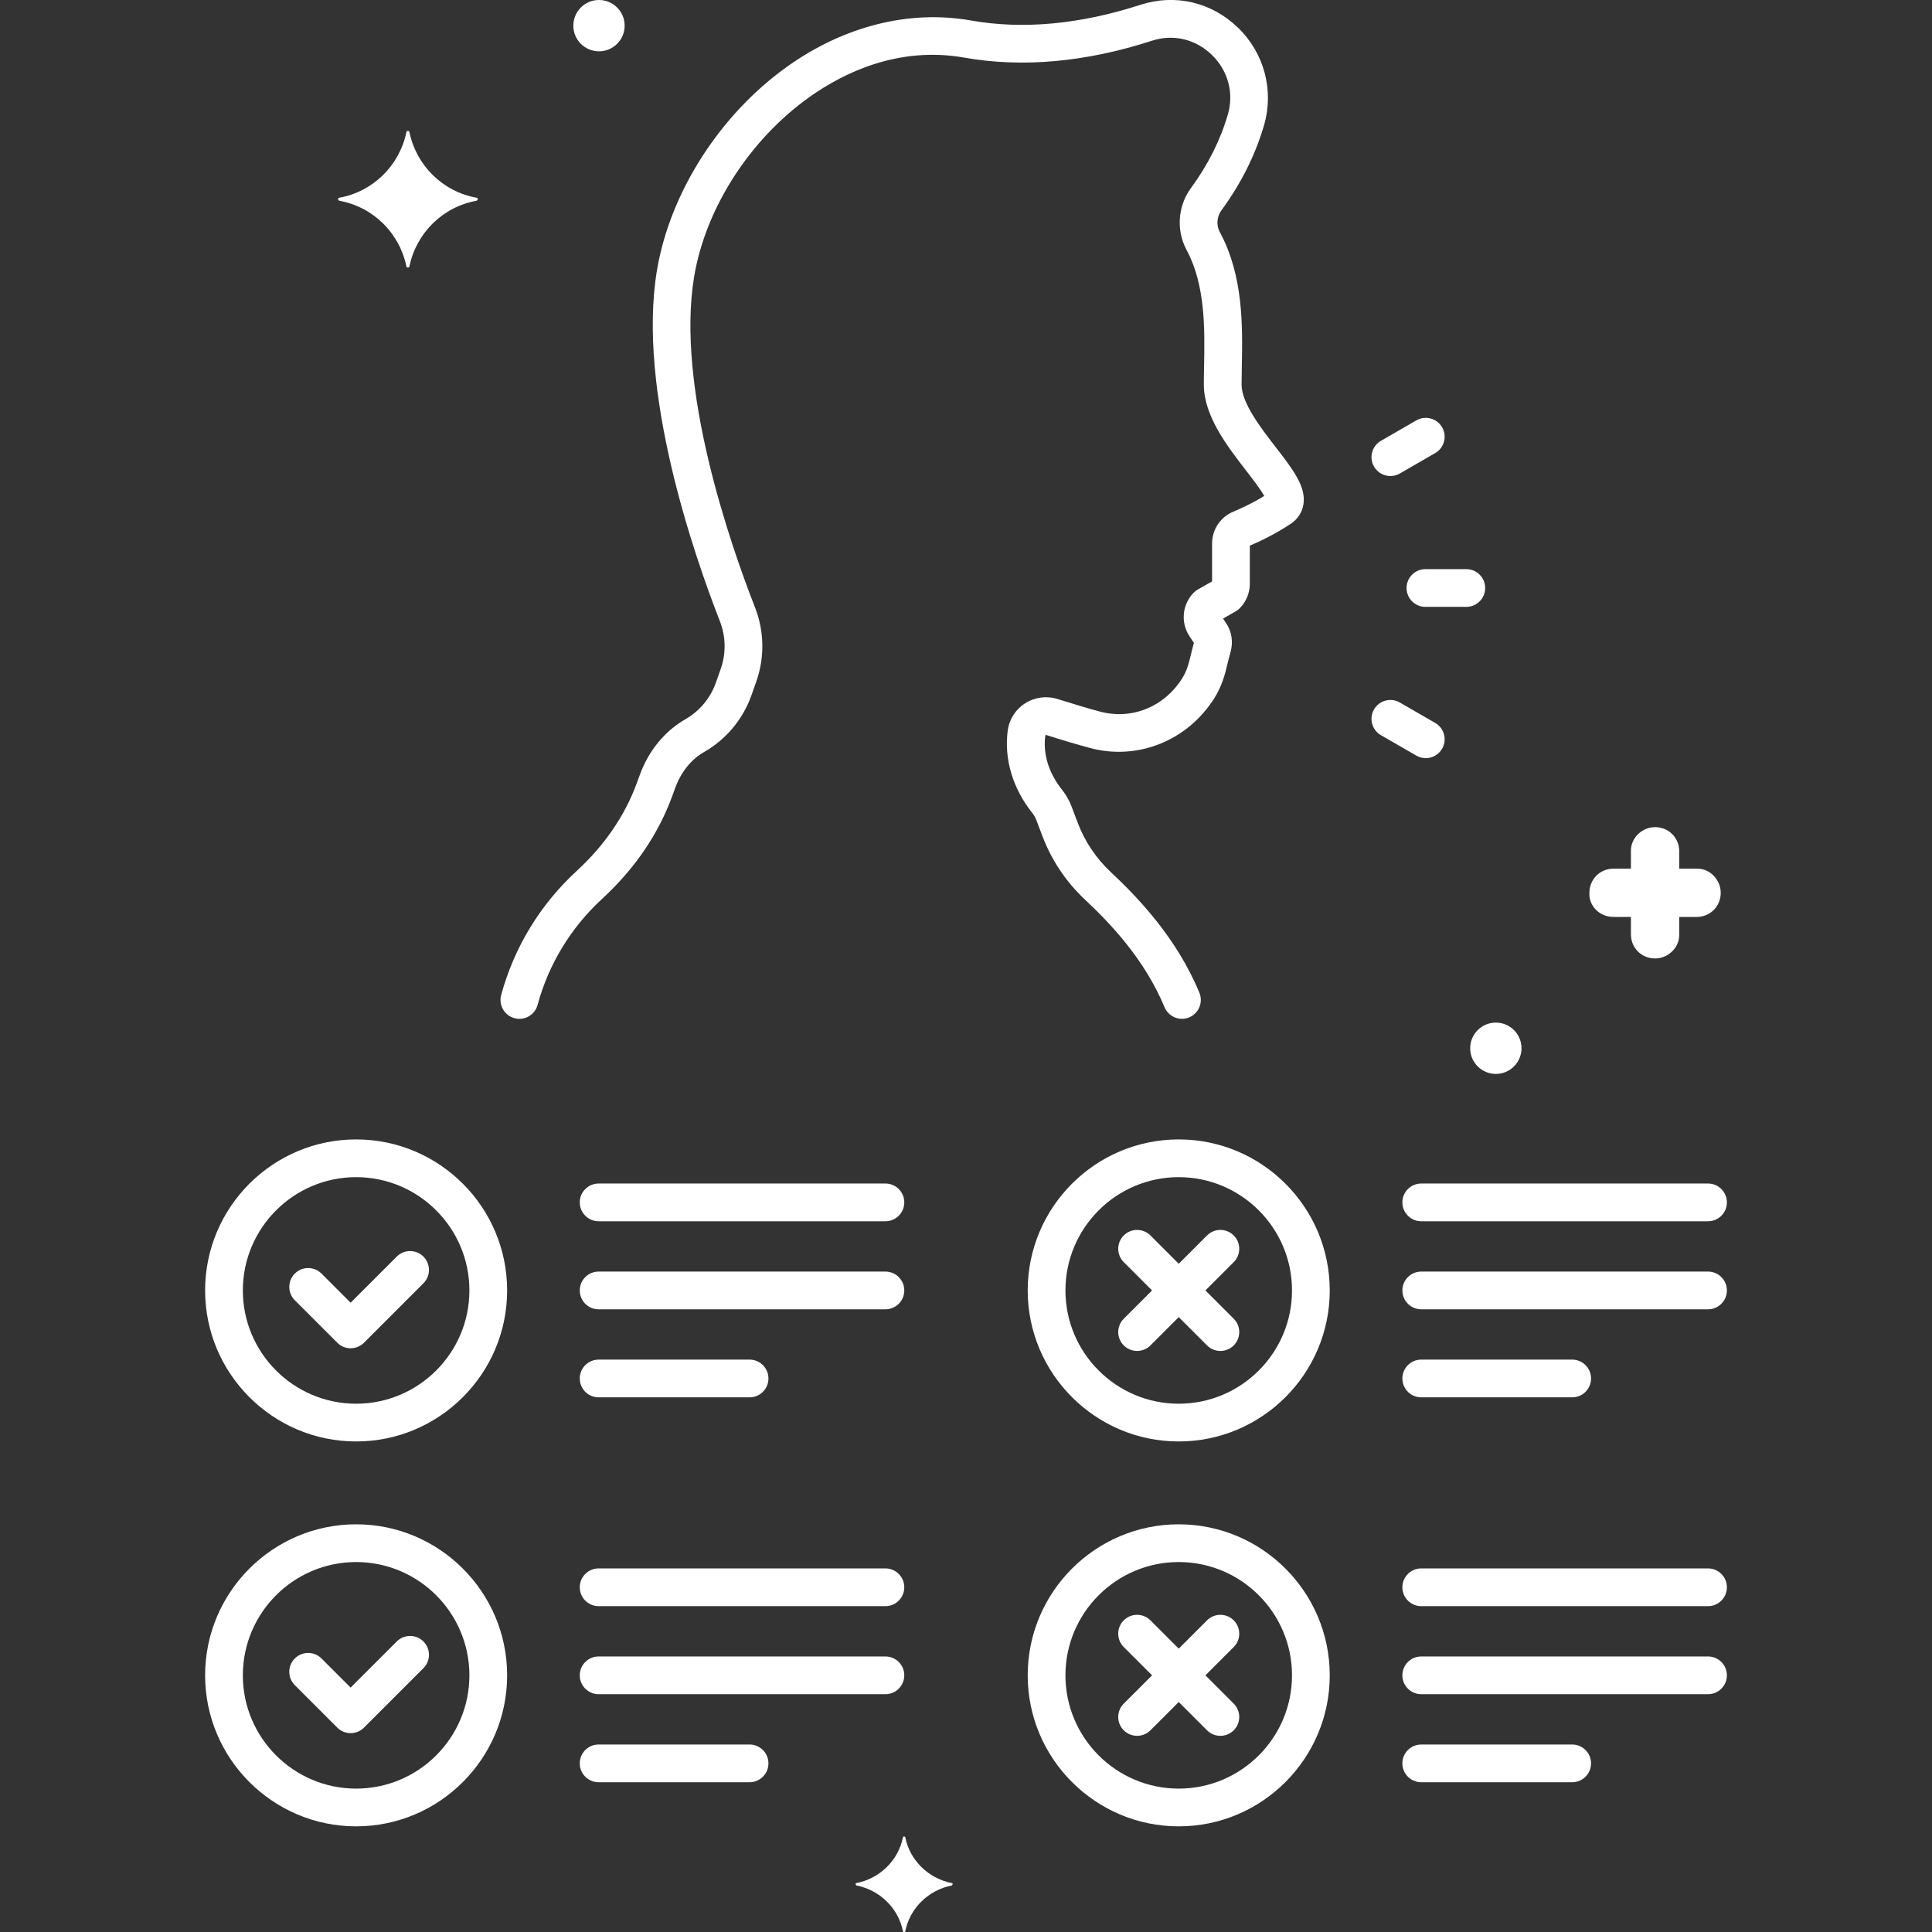 <svg xmlns="http://www.w3.org/2000/svg" width="256" height="256" viewBox="0 0 256 256" fill="none"><rect x="0" y="0" width="256" height="256" fill="#333333" stroke="none"/><g clip-path="url(#clip0_1311_1752)"><path d="M224.906 115.1H222.506V112.8C222.506 111 221.106 109.6 219.306 109.6C217.606 109.6 216.106 111 216.106 112.7V115.1H213.806C212.006 115.1 210.606 116.5 210.606 118.3C210.506 120 211.906 121.5 213.806 121.5H216.106V123.8C216.106 125.6 217.506 127 219.306 127C221.006 127 222.506 125.6 222.506 123.9V121.5H224.806C226.606 121.5 228.006 120.1 228.006 118.3C228.006 116.6 226.606 115.1 224.906 115.1Z" fill="white"></path><path d="M198.206 135.5C196.328 135.5 194.806 137.022 194.806 138.9C194.806 140.778 196.328 142.3 198.206 142.3C200.084 142.3 201.606 140.778 201.606 138.9C201.606 137.022 200.083 135.5 198.206 135.5Z" fill="white"></path><path d="M126.15 249.525C123.05 248.925 120.55 246.525 119.95 243.425C119.95 243.325 119.65 243.325 119.65 243.425C119.05 246.525 116.55 248.925 113.45 249.525C113.35 249.525 113.35 249.725 113.45 249.825C116.55 250.425 119.05 252.825 119.65 255.925C119.65 256.025 119.95 256.025 119.95 255.925C120.55 252.825 123.05 250.425 126.15 249.825C126.25 249.725 126.25 249.525 126.15 249.525Z" fill="white"></path><path d="M79.369 0C77.491 0 75.969 1.522 75.969 3.4C75.969 5.278 77.491 6.8 79.369 6.8C81.247 6.8 82.769 5.278 82.769 3.4C82.769 1.522 81.246 0 79.369 0Z" fill="white"></path><path d="M63.15 26.2C58.65 25.4 55.15 21.9 54.25 17.5C54.25 17.3 53.85 17.3 53.85 17.5C52.95 21.9 49.45 25.4 44.95 26.2C44.75 26.2 44.75 26.5 44.95 26.6C49.45 27.4 52.95 30.9 53.85 35.3C53.85 35.5 54.25 35.5 54.25 35.3C55.15 30.9 58.65 27.4 63.15 26.6C63.35 26.5 63.35 26.2 63.15 26.2Z" fill="white"></path><path d="M194.293 75.414H188.876C187.495 75.414 186.376 76.533 186.376 77.914C186.376 79.295 187.495 80.414 188.876 80.414H194.293C195.674 80.414 196.793 79.295 196.793 77.914C196.793 76.533 195.674 75.414 194.293 75.414Z" fill="white"></path><path d="M191.087 56.619C190.397 55.423 188.865 55.014 187.672 55.704L182.981 58.413C181.785 59.103 181.376 60.633 182.066 61.828C182.529 62.63 183.37 63.078 184.233 63.078C184.658 63.078 185.087 62.971 185.481 62.743L190.172 60.034C191.368 59.344 191.777 57.814 191.087 56.619Z" fill="white"></path><path d="M190.172 95.793L185.481 93.085C184.288 92.396 182.757 92.804 182.066 94C181.376 95.196 181.786 96.725 182.981 97.415L187.672 100.123C188.066 100.351 188.495 100.458 188.92 100.458C189.783 100.458 190.624 100.01 191.087 99.208C191.777 98.012 191.367 96.483 190.172 95.793Z" fill="white"></path><path d="M169.073 59.297C167.044 56.671 164.517 53.402 164.517 50.969C164.517 50.203 164.533 49.391 164.548 48.545C164.648 43.217 164.772 36.587 161.639 30.763C161.374 30.271 161.272 29.711 161.342 29.147C161.401 28.683 161.568 28.251 161.828 27.897C164.449 24.321 166.357 20.508 167.5 16.564C168.831 11.967 167.51 7.028 164.05 3.675C160.549 0.28 155.711 -0.853 151.111 0.637C143.097 3.233 135.541 3.932 128.653 2.714C120.549 1.285 111.952 3.418 104.447 8.725C95.44 15.093 88.773 25.483 87.047 35.838C84.393 51.767 91.997 73.645 95.389 82.312C96.184 84.343 96.222 86.593 95.497 88.649L94.861 90.45C94.136 92.506 92.694 94.233 90.802 95.314C88.088 96.866 85.951 99.473 84.786 102.656L84.385 103.753C82.805 108.071 80.119 111.996 76.401 115.419C71.57 119.864 68.115 125.545 66.408 131.848C66.047 133.181 66.835 134.554 68.168 134.914C69.501 135.279 70.874 134.487 71.234 133.154C72.693 127.764 75.651 122.903 79.787 119.098C84.098 115.129 87.225 110.544 89.08 105.471L89.481 104.374C90.241 102.298 91.591 100.622 93.283 99.654C96.217 97.977 98.451 95.299 99.575 92.113L100.211 90.312C101.336 87.125 101.277 83.637 100.044 80.489C96.802 72.208 89.527 51.36 91.977 36.66C93.492 27.573 99.375 18.432 107.332 12.806C111.864 9.601 119.092 6.1 127.782 7.637C135.485 8.996 143.851 8.241 152.649 5.394C155.461 4.48 158.42 5.182 160.569 7.264C162.728 9.358 163.524 12.314 162.696 15.172C161.717 18.551 160.068 21.837 157.795 24.939C157.032 25.978 156.543 27.218 156.38 28.526C156.18 30.128 156.476 31.72 157.234 33.131C159.747 37.801 159.636 43.706 159.547 48.45C159.53 49.329 159.515 50.172 159.515 50.968C159.515 55.109 162.619 59.126 165.115 62.354C165.908 63.381 167.022 64.823 167.519 65.717C165.967 66.672 164.471 67.363 163.431 67.792C161.714 68.502 160.606 70.165 160.606 72.03V77.035L158.718 78.111C158.525 78.221 158.347 78.357 158.19 78.515C156.648 80.056 156.407 82.493 157.616 84.309L158.198 85.183C158.019 85.817 157.841 86.552 157.653 87.341C157.415 88.355 157.095 89.171 156.68 89.834C154.272 93.677 149.976 95.421 145.727 94.281C144.1 93.843 142.278 93.303 140.156 92.63C138.7 92.169 137.125 92.371 135.836 93.193C134.565 94.002 133.724 95.316 133.529 96.8C133.03 100.602 134.2 104.499 136.821 107.772C137.02 108.022 137.187 108.318 137.314 108.651L138.168 110.895C139.356 114.01 141.284 116.877 143.748 119.187C147.007 122.242 151.645 127.044 154.303 133.456C154.702 134.419 155.632 135 156.614 135C156.933 135 157.258 134.938 157.57 134.809C158.845 134.281 159.451 132.818 158.923 131.542C155.897 124.238 150.765 118.911 147.169 115.539C145.256 113.746 143.76 111.524 142.841 109.115L141.987 106.87C141.674 106.052 141.251 105.306 140.726 104.649C138.962 102.446 138.166 99.89 138.519 97.413C138.545 97.396 138.587 97.38 138.642 97.396C140.838 98.093 142.732 98.654 144.43 99.11C150.748 100.81 157.369 98.148 160.918 92.489C161.63 91.352 162.153 90.044 162.52 88.491C162.702 87.723 162.874 87.011 163.049 86.408C163.429 85.094 163.216 83.694 162.464 82.567L162.061 81.962L163.733 81.009C163.925 80.899 164.102 80.764 164.259 80.607C165.115 79.753 165.607 78.569 165.607 77.359V72.302C167.014 71.706 169.02 70.745 171.036 69.402C171.944 68.797 172.539 67.891 172.709 66.852C173.096 64.502 171.32 62.205 169.073 59.297Z" fill="white"></path><path d="M47.188 150.979C36.155 150.979 27.178 159.956 27.178 170.99C27.178 182.023 36.155 191 47.188 191C58.222 191 67.198 182.023 67.198 170.99C67.198 159.956 58.222 150.979 47.188 150.979ZM47.188 186C38.912 186 32.178 179.267 32.178 170.99C32.178 162.713 38.911 155.979 47.188 155.979C55.465 155.979 62.198 162.712 62.198 170.99C62.198 179.267 55.465 186 47.188 186Z" fill="white"></path><path d="M56.108 166.505C55.131 165.528 53.548 165.528 52.572 166.505L46.46 172.616L42.6 168.756C41.624 167.779 40.04 167.779 39.065 168.756C38.088 169.733 38.088 171.315 39.065 172.291L44.693 177.919C45.181 178.407 45.821 178.651 46.461 178.651C47.101 178.651 47.741 178.407 48.229 177.919L56.108 170.04C57.084 169.064 57.084 167.481 56.108 166.505Z" fill="white"></path><path d="M117.322 156.823H79.322C77.941 156.823 76.822 157.942 76.822 159.323C76.822 160.704 77.941 161.823 79.322 161.823H117.322C118.703 161.823 119.822 160.704 119.822 159.323C119.822 157.942 118.703 156.823 117.322 156.823Z" fill="white"></path><path d="M117.322 168.49H79.322C77.941 168.49 76.822 169.609 76.822 170.99C76.822 172.371 77.941 173.49 79.322 173.49H117.322C118.703 173.49 119.822 172.371 119.822 170.99C119.822 169.609 118.703 168.49 117.322 168.49Z" fill="white"></path><path d="M99.322 180.156H79.322C77.941 180.156 76.822 181.275 76.822 182.656C76.822 184.037 77.941 185.156 79.322 185.156H99.322C100.703 185.156 101.822 184.037 101.822 182.656C101.822 181.275 100.703 180.156 99.322 180.156Z" fill="white"></path><path d="M47.188 201.979C36.155 201.979 27.178 210.956 27.178 221.99C27.178 233.023 36.155 242 47.188 242C58.222 242 67.198 233.023 67.198 221.99C67.198 210.956 58.222 201.979 47.188 201.979ZM47.188 237C38.912 237 32.178 230.267 32.178 221.99C32.178 213.713 38.911 206.979 47.188 206.979C55.465 206.979 62.198 213.712 62.198 221.99C62.198 230.267 55.465 237 47.188 237Z" fill="white"></path><path d="M56.108 217.505C55.131 216.528 53.548 216.528 52.572 217.505L46.46 223.616L42.6 219.756C41.624 218.779 40.04 218.779 39.065 219.756C38.088 220.733 38.088 222.315 39.065 223.291L44.693 228.919C45.181 229.407 45.821 229.651 46.461 229.651C47.101 229.651 47.741 229.407 48.229 228.919L56.108 221.04C57.084 220.064 57.084 218.481 56.108 217.505Z" fill="white"></path><path d="M117.322 207.823H79.322C77.941 207.823 76.822 208.942 76.822 210.323C76.822 211.704 77.941 212.823 79.322 212.823H117.322C118.703 212.823 119.822 211.704 119.822 210.323C119.822 208.942 118.703 207.823 117.322 207.823Z" fill="white"></path><path d="M117.322 219.49H79.322C77.941 219.49 76.822 220.609 76.822 221.99C76.822 223.371 77.941 224.49 79.322 224.49H117.322C118.703 224.49 119.822 223.371 119.822 221.99C119.822 220.609 118.703 219.49 117.322 219.49Z" fill="white"></path><path d="M99.322 231.156H79.322C77.941 231.156 76.822 232.275 76.822 233.656C76.822 235.037 77.941 236.156 79.322 236.156H99.322C100.703 236.156 101.822 235.037 101.822 233.656C101.822 232.275 100.703 231.156 99.322 231.156Z" fill="white"></path><path d="M156.188 150.979C145.154 150.979 136.177 159.956 136.177 170.99C136.177 182.023 145.154 191 156.188 191C167.221 191 176.198 182.023 176.198 170.99C176.198 159.956 167.222 150.979 156.188 150.979ZM156.188 186C147.911 186 141.177 179.267 141.177 170.99C141.177 162.713 147.91 155.979 156.188 155.979C164.464 155.979 171.198 162.712 171.198 170.99C171.198 179.267 164.465 186 156.188 186Z" fill="white"></path><path d="M163.474 163.704C162.497 162.727 160.915 162.727 159.939 163.704L148.903 174.74C147.926 175.717 147.926 177.299 148.903 178.275C149.391 178.763 150.031 179.007 150.671 179.007C151.311 179.007 151.95 178.763 152.439 178.275L163.475 167.239C164.45 166.263 164.45 164.681 163.474 163.704Z" fill="white"></path><path d="M163.474 174.74L152.438 163.704C151.461 162.727 149.879 162.727 148.903 163.704C147.927 164.681 147.926 166.263 148.903 167.239L159.939 178.275C160.427 178.763 161.067 179.007 161.707 179.007C162.347 179.007 162.986 178.763 163.475 178.275C164.45 177.299 164.45 175.717 163.474 174.74Z" fill="white"></path><path d="M226.322 156.823H188.322C186.941 156.823 185.822 157.942 185.822 159.323C185.822 160.704 186.941 161.823 188.322 161.823H226.322C227.703 161.823 228.822 160.704 228.822 159.323C228.822 157.942 227.703 156.823 226.322 156.823Z" fill="white"></path><path d="M226.322 168.49H188.322C186.941 168.49 185.822 169.609 185.822 170.99C185.822 172.371 186.941 173.49 188.322 173.49H226.322C227.703 173.49 228.822 172.371 228.822 170.99C228.822 169.609 227.703 168.49 226.322 168.49Z" fill="white"></path><path d="M208.322 180.156H188.322C186.941 180.156 185.822 181.275 185.822 182.656C185.822 184.037 186.941 185.156 188.322 185.156H208.322C209.703 185.156 210.822 184.037 210.822 182.656C210.822 181.275 209.703 180.156 208.322 180.156Z" fill="white"></path><path d="M226.322 207.823H188.322C186.941 207.823 185.822 208.942 185.822 210.323C185.822 211.704 186.941 212.823 188.322 212.823H226.322C227.703 212.823 228.822 211.704 228.822 210.323C228.822 208.942 227.703 207.823 226.322 207.823Z" fill="white"></path><path d="M226.322 219.49H188.322C186.941 219.49 185.822 220.609 185.822 221.99C185.822 223.371 186.941 224.49 188.322 224.49H226.322C227.703 224.49 228.822 223.371 228.822 221.99C228.822 220.609 227.703 219.49 226.322 219.49Z" fill="white"></path><path d="M208.322 231.156H188.322C186.941 231.156 185.822 232.275 185.822 233.656C185.822 235.037 186.941 236.156 188.322 236.156H208.322C209.703 236.156 210.822 235.037 210.822 233.656C210.822 232.275 209.703 231.156 208.322 231.156Z" fill="white"></path><path d="M156.188 201.979C145.154 201.979 136.177 210.956 136.177 221.99C136.177 233.023 145.154 242 156.188 242C167.221 242 176.198 233.023 176.198 221.99C176.198 210.956 167.222 201.979 156.188 201.979ZM156.188 237C147.911 237 141.177 230.267 141.177 221.99C141.177 213.713 147.91 206.979 156.188 206.979C164.464 206.979 171.198 213.712 171.198 221.99C171.198 230.267 164.465 237 156.188 237Z" fill="white"></path><path d="M163.474 214.704C162.497 213.727 160.915 213.727 159.939 214.704L148.903 225.74C147.926 226.717 147.926 228.299 148.903 229.275C149.391 229.763 150.031 230.007 150.671 230.007C151.311 230.007 151.95 229.763 152.439 229.275L163.475 218.239C164.45 217.263 164.45 215.681 163.474 214.704Z" fill="white"></path><path d="M163.474 225.74L152.438 214.704C151.461 213.727 149.879 213.727 148.903 214.704C147.927 215.681 147.926 217.263 148.903 218.239L159.939 229.275C160.427 229.763 161.067 230.007 161.707 230.007C162.347 230.007 162.986 229.763 163.475 229.275C164.45 228.299 164.45 226.717 163.474 225.74Z" fill="white"></path></g><defs><clipPath id="clip0_1311_1752"><rect width="256" height="256" fill="white"></rect></clipPath></defs></svg>